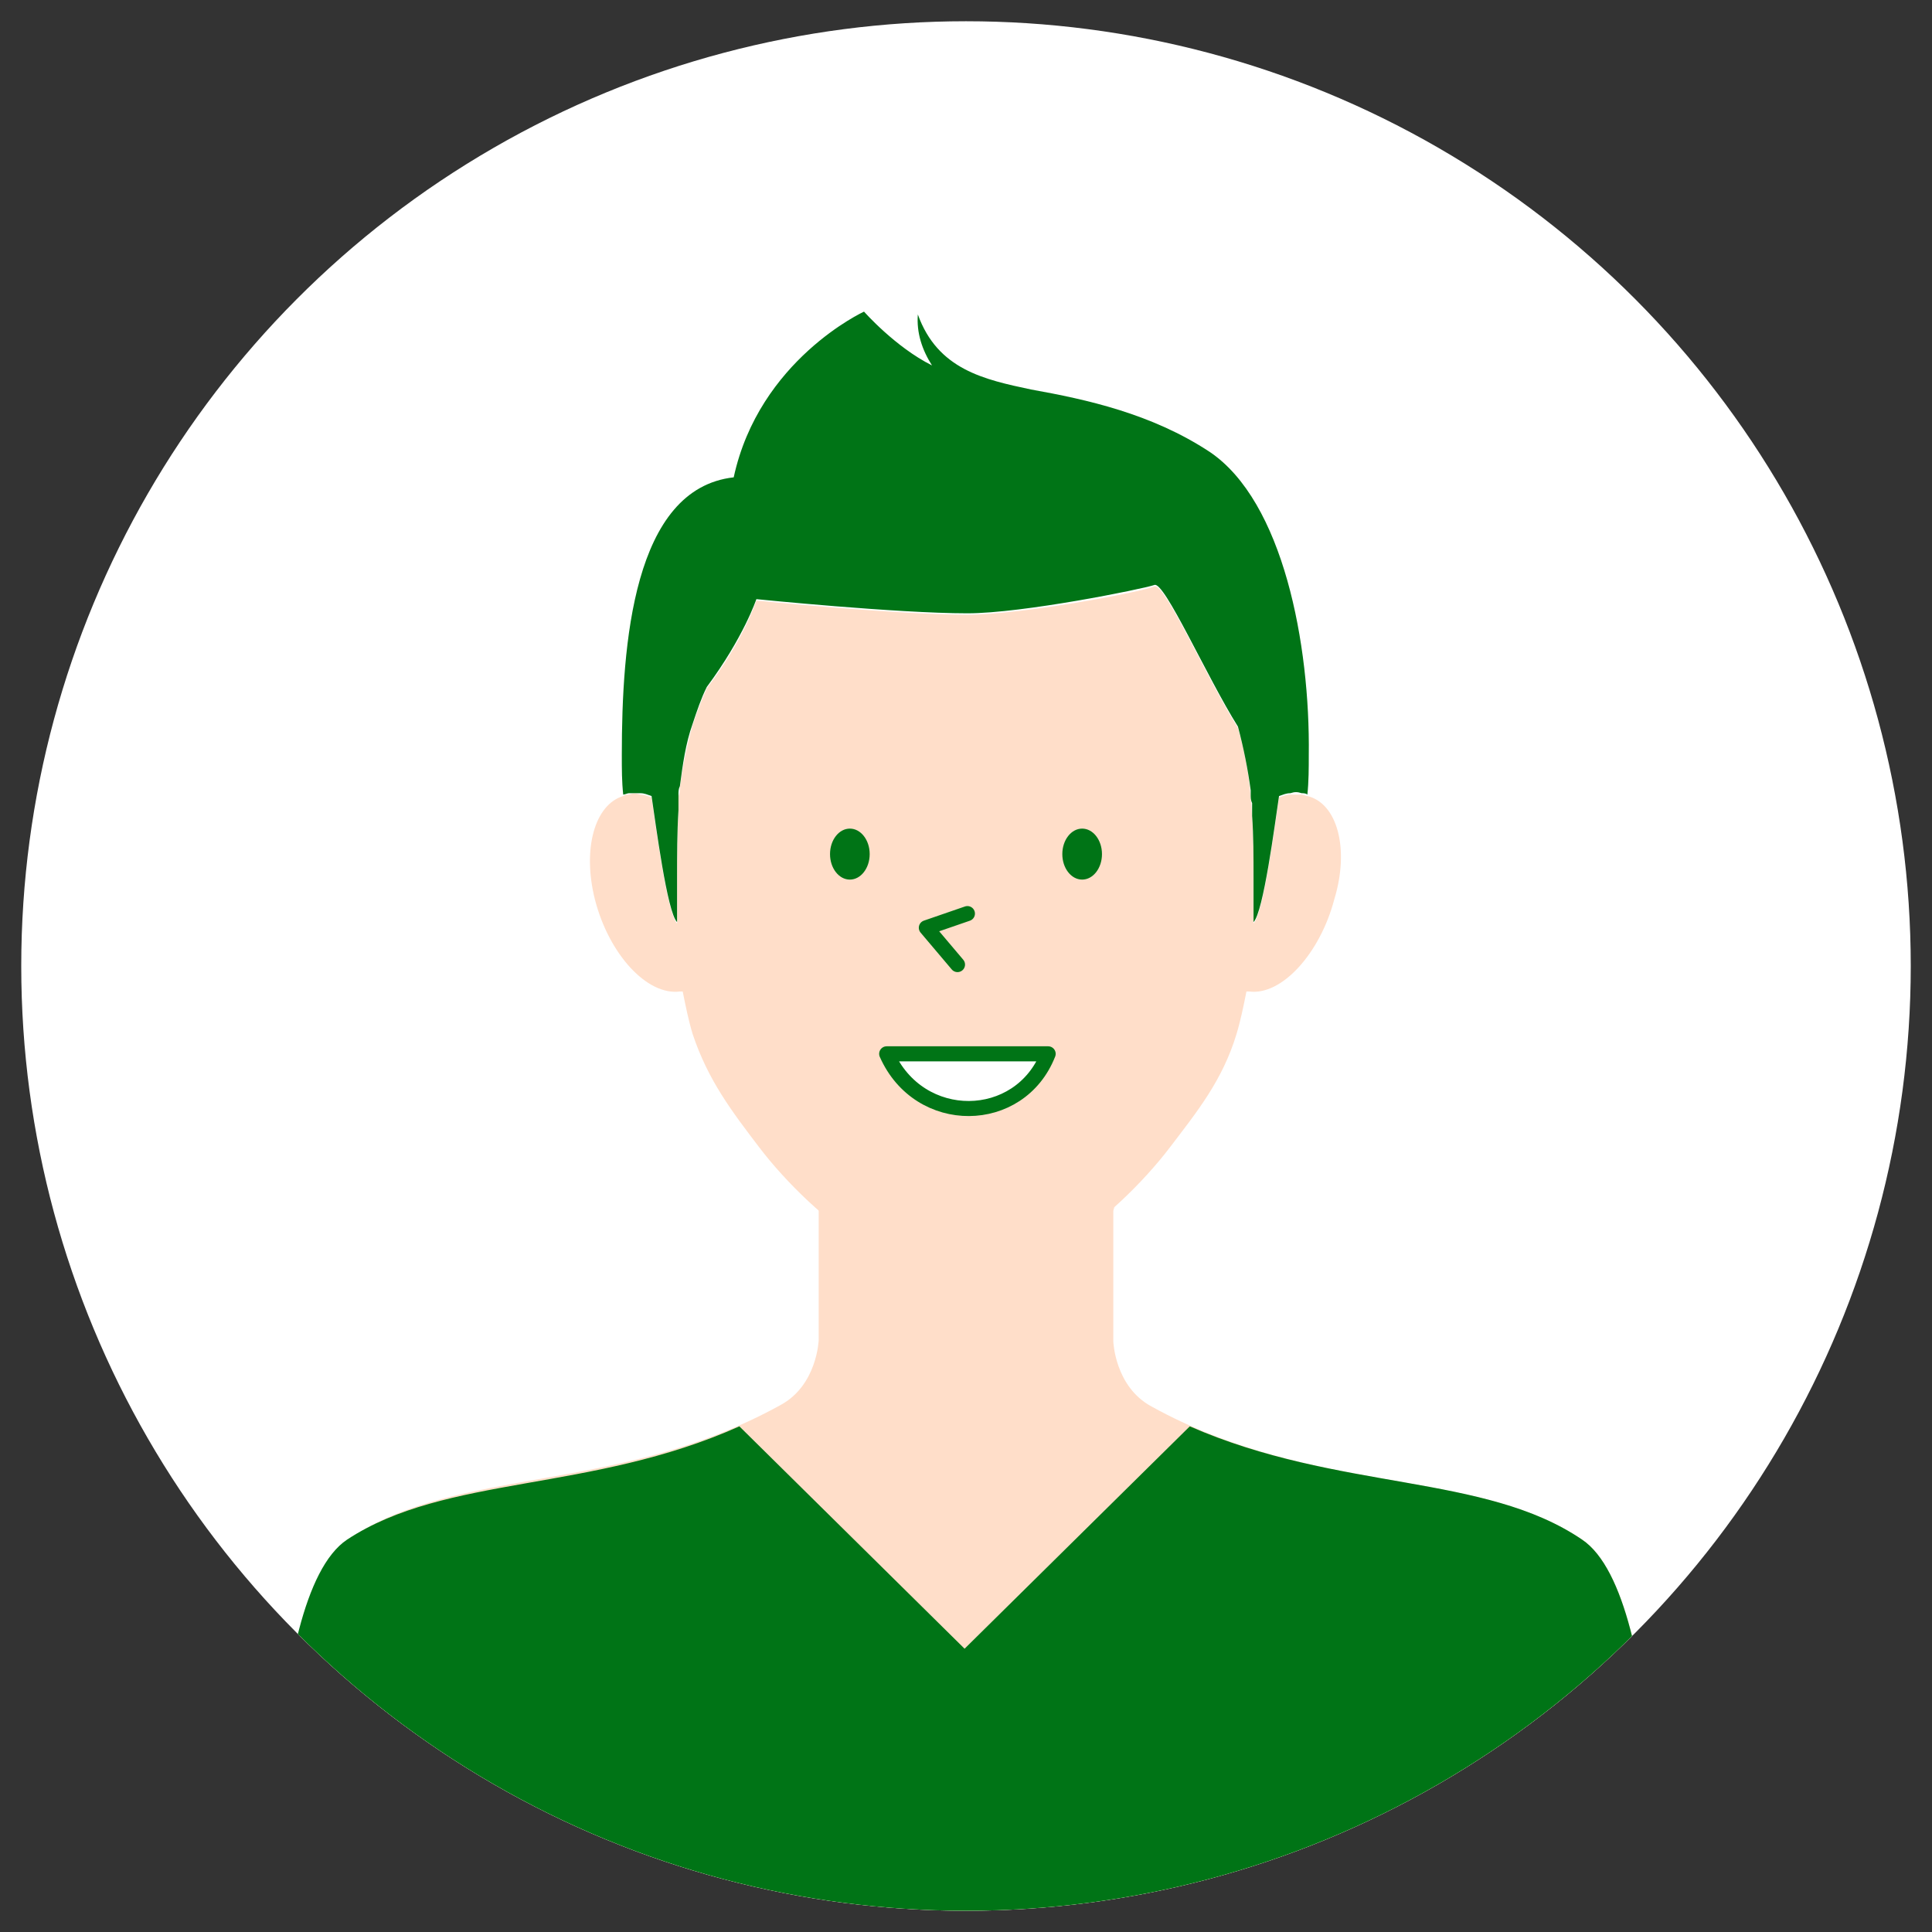 <?xml version="1.0" encoding="utf-8"?>
<!-- Generator: Adobe Illustrator 27.7.0, SVG Export Plug-In . SVG Version: 6.00 Build 0)  -->
<svg version="1.1" id="レイヤー_1" xmlns="http://www.w3.org/2000/svg" xmlns:xlink="http://www.w3.org/1999/xlink" x="0px"
	 y="0px" viewBox="0 0 136.4 136.4" style="enable-background:new 0 0 136.4 136.4;" xml:space="preserve">
<rect x="0" y="0" width="136.4" height="136.4" fill="#333333" stroke="none"/>
<style type="text/css">
	.st0{clip-path:url(#XMLID_00000161614348026414510400000009368290751870574504_);}
	.st1{fill:#FFDEC9;}
	.st2{fill:#007416;}
	.st3{fill:none;}
	.st4{fill:#FFFFFF;stroke:#007416;stroke-width:1.063;stroke-linecap:round;stroke-linejoin:round;stroke-miterlimit:10;}
	.st5{fill:none;stroke:#007416;stroke-width:1.063;stroke-linecap:round;stroke-linejoin:round;stroke-miterlimit:10;}
</style>
<g>
	<defs>
		<circle id="XMLID_00000161597092766390847070000015388818524657124997_" cx="68.2" cy="68.2" r="66.7"/>
	</defs>
	<use xlink:href="#XMLID_00000161597092766390847070000015388818524657124997_"  style="overflow:visible;fill:#FFFFFF;"/>
	<clipPath id="XMLID_00000158707061243759207840000003474778747677119375_">
		<use xlink:href="#XMLID_00000161597092766390847070000015388818524657124997_"  style="overflow:visible;"/>
	</clipPath>
	<g style="clip-path:url(#XMLID_00000158707061243759207840000003474778747677119375_);">
		<path class="st1" d="M111.7,108.7c-7.5-5.1-19-3.1-30.4-9.4c-2.6-1.4-2.7-4.6-2.7-4.6V76.3h-8.2H66h-8.2v18.3c0,0-0.1,3.2-2.7,4.6
			c-11.4,6.3-22.8,4.3-30.4,9.4c-6.1,4.1-5.2,29.5-5.2,29.5H66h4.4H117C117,138.2,117.8,112.8,111.7,108.7z"/>
		<path class="st2" d="M111.7,108.7c-6.9-4.7-17.2-3.4-27.7-8l-15.9,15.7l-15.9-15.7c-10.5,4.7-20.7,3.4-27.7,8
			c-6.1,4.1-5.2,29.5-5.2,29.5H66h4.4H117C117,138.2,117.8,112.8,111.7,108.7z"/>
		<path class="st1" d="M68.2,92.6c2.9,0,4.6,0,7.1-1.4c1.1-0.6,3.4-6,3.4-6c-1.1,1-2.3,1.8-3.4,2.4c-2.5,1.4-4.2,1.4-7.1,1.4
			c-2.9,0-4.6,0-7.1-1.4c-1.1-0.6-2.2-1.5-3.4-2.4c0,0,2.3,5.4,3.4,6C63.6,92.7,65.3,92.6,68.2,92.6z"/>
		<path class="st3" d="M111.7,108.7c-6.9-4.7-17.2-3.4-27.7-8c-4.3,2.3-9.8,3.6-15.9,3.6c-6,0-11.6-1.4-15.9-3.6
			c-10.5,4.7-20.7,3.4-27.7,8c-6.1,4.1-5.2,29.5-5.2,29.5H66h4.4H117C117,138.2,117.8,112.8,111.7,108.7z"/>
		<path class="st1" d="M92.3,56.2c-0.1,0-0.3-0.1-0.4-0.1c-0.3,0-0.5,0-0.8,0c-0.3,0-0.5,0.1-0.8,0.2c-0.3,2-1.1,8.2-1.8,8.9
			c0-1,0-2.1,0-3.1c0-1.5,0-2.9-0.1-4.4c0,0,0,0,0,0c-0.1-2.2-0.4-4.3-1-6.3c-2.2-3.5-5.2-10.3-5.9-10c-0.9,0.4-9.4,2-13.2,2
			c-5,0-14.9-1-14.9-1s-0.9,2.8-3.5,6.2c-0.4,0.9-0.7,1.7-1,2.6c-0.4,1.4-0.7,2.9-0.9,4.4c0,0.2,0,0.4-0.1,0.6c0,0.1,0,0.1,0,0.2
			c0,0.2,0,0.4,0,0.6c0,0.1,0,0.2,0,0.3c-0.1,1.6-0.1,3.2-0.1,4.8c0,1.1,0,2.1,0,3.1c-0.7-0.7-1.5-6.9-1.8-8.9
			c-0.3-0.1-0.5-0.2-0.8-0.2c-0.3-0.1-0.5-0.1-0.8,0c-0.1,0-0.3,0-0.4,0.1c-2,0.6-2.9,3.7-2,7.3c1,3.9,3.7,6.8,6,6.5
			c0.1,0,0.1,0,0.2,0c0.2,1,0.4,2,0.7,3c1.1,3.3,2.8,5.5,4.7,8c1.9,2.5,4.9,5.4,7.4,6.8c2.5,1.4,4.2,1.4,7.1,1.4
			c2.9,0,4.6,0,7.1-1.4c2.5-1.4,5.5-4.3,7.4-6.8c1.9-2.5,3.7-4.7,4.7-8c0.3-1,0.5-2,0.7-3c0.1,0,0.1,0,0.2,0c2.3,0.3,5-2.7,6-6.5
			C95.3,59.9,94.4,56.7,92.3,56.2z"/>
		<path class="st2" d="M85.4,31.9c-4.1-2.7-8.7-3.7-12.6-4.4c-3.3-0.7-6.6-1.4-8-5.3c-0.1,1.3,0.3,2.5,1,3.6C63.2,24.5,61,22,61,22
			s-7.4,3.4-9.2,11.7c-7.1,0.8-7.9,11.8-7.9,19.6c0,1,0,1.9,0.1,2.8c0.1,0,0.3-0.1,0.4-0.1c0.3,0,0.5,0,0.8,0c0.3,0,0.5,0.1,0.8,0.2
			c0.3,2,1.1,8.2,1.8,8.9c0-1,0-2.1,0-3.1c0-1.6,0-3.2,0.1-4.8c0-0.1,0-0.2,0-0.3c0-0.2,0-0.4,0-0.6c0-0.1,0-0.1,0-0.2
			c0-0.2,0-0.4,0.1-0.6c0.2-1.5,0.4-3,0.9-4.4c0.3-0.9,0.6-1.8,1-2.6c2.6-3.5,3.5-6.2,3.5-6.2s9.9,1,14.9,1c3.9,0,12.3-1.7,13.2-2
			c0.7-0.3,3.7,6.5,5.9,10c0.4,1.5,0.7,3,0.9,4.5c0,0.1,0,0.2,0,0.3c0,0.2,0,0.4,0.1,0.6c0,0.1,0,0.2,0,0.3c0,0.2,0,0.4,0,0.6
			c0,0,0,0,0,0c0.1,1.4,0.1,2.9,0.1,4.4c0,1.1,0,2.1,0,3.1c0.7-0.7,1.5-6.9,1.8-8.9c0.3-0.1,0.5-0.2,0.8-0.2c0.3-0.1,0.5-0.1,0.8,0
			c0.1,0,0.3,0,0.4,0.1c0.1-0.9,0.1-1.9,0.1-2.8C92.5,45.5,90.6,35.4,85.4,31.9z"/>
	</g>
	<g style="clip-path:url(#XMLID_00000158707061243759207840000003474778747677119375_);">
		<ellipse class="st2" cx="60" cy="60.3" rx="1.4" ry="1.8"/>
		<ellipse class="st2" cx="76.4" cy="60.3" rx="1.4" ry="1.8"/>
		<path class="st4" d="M74,74.4c-2,5.1-9.1,5.2-11.4,0H74z"/>
		<polyline class="st5" points="68.3,64.5 65.4,65.5 67.6,68.1 		"/>
	</g>
</g>
</svg>
